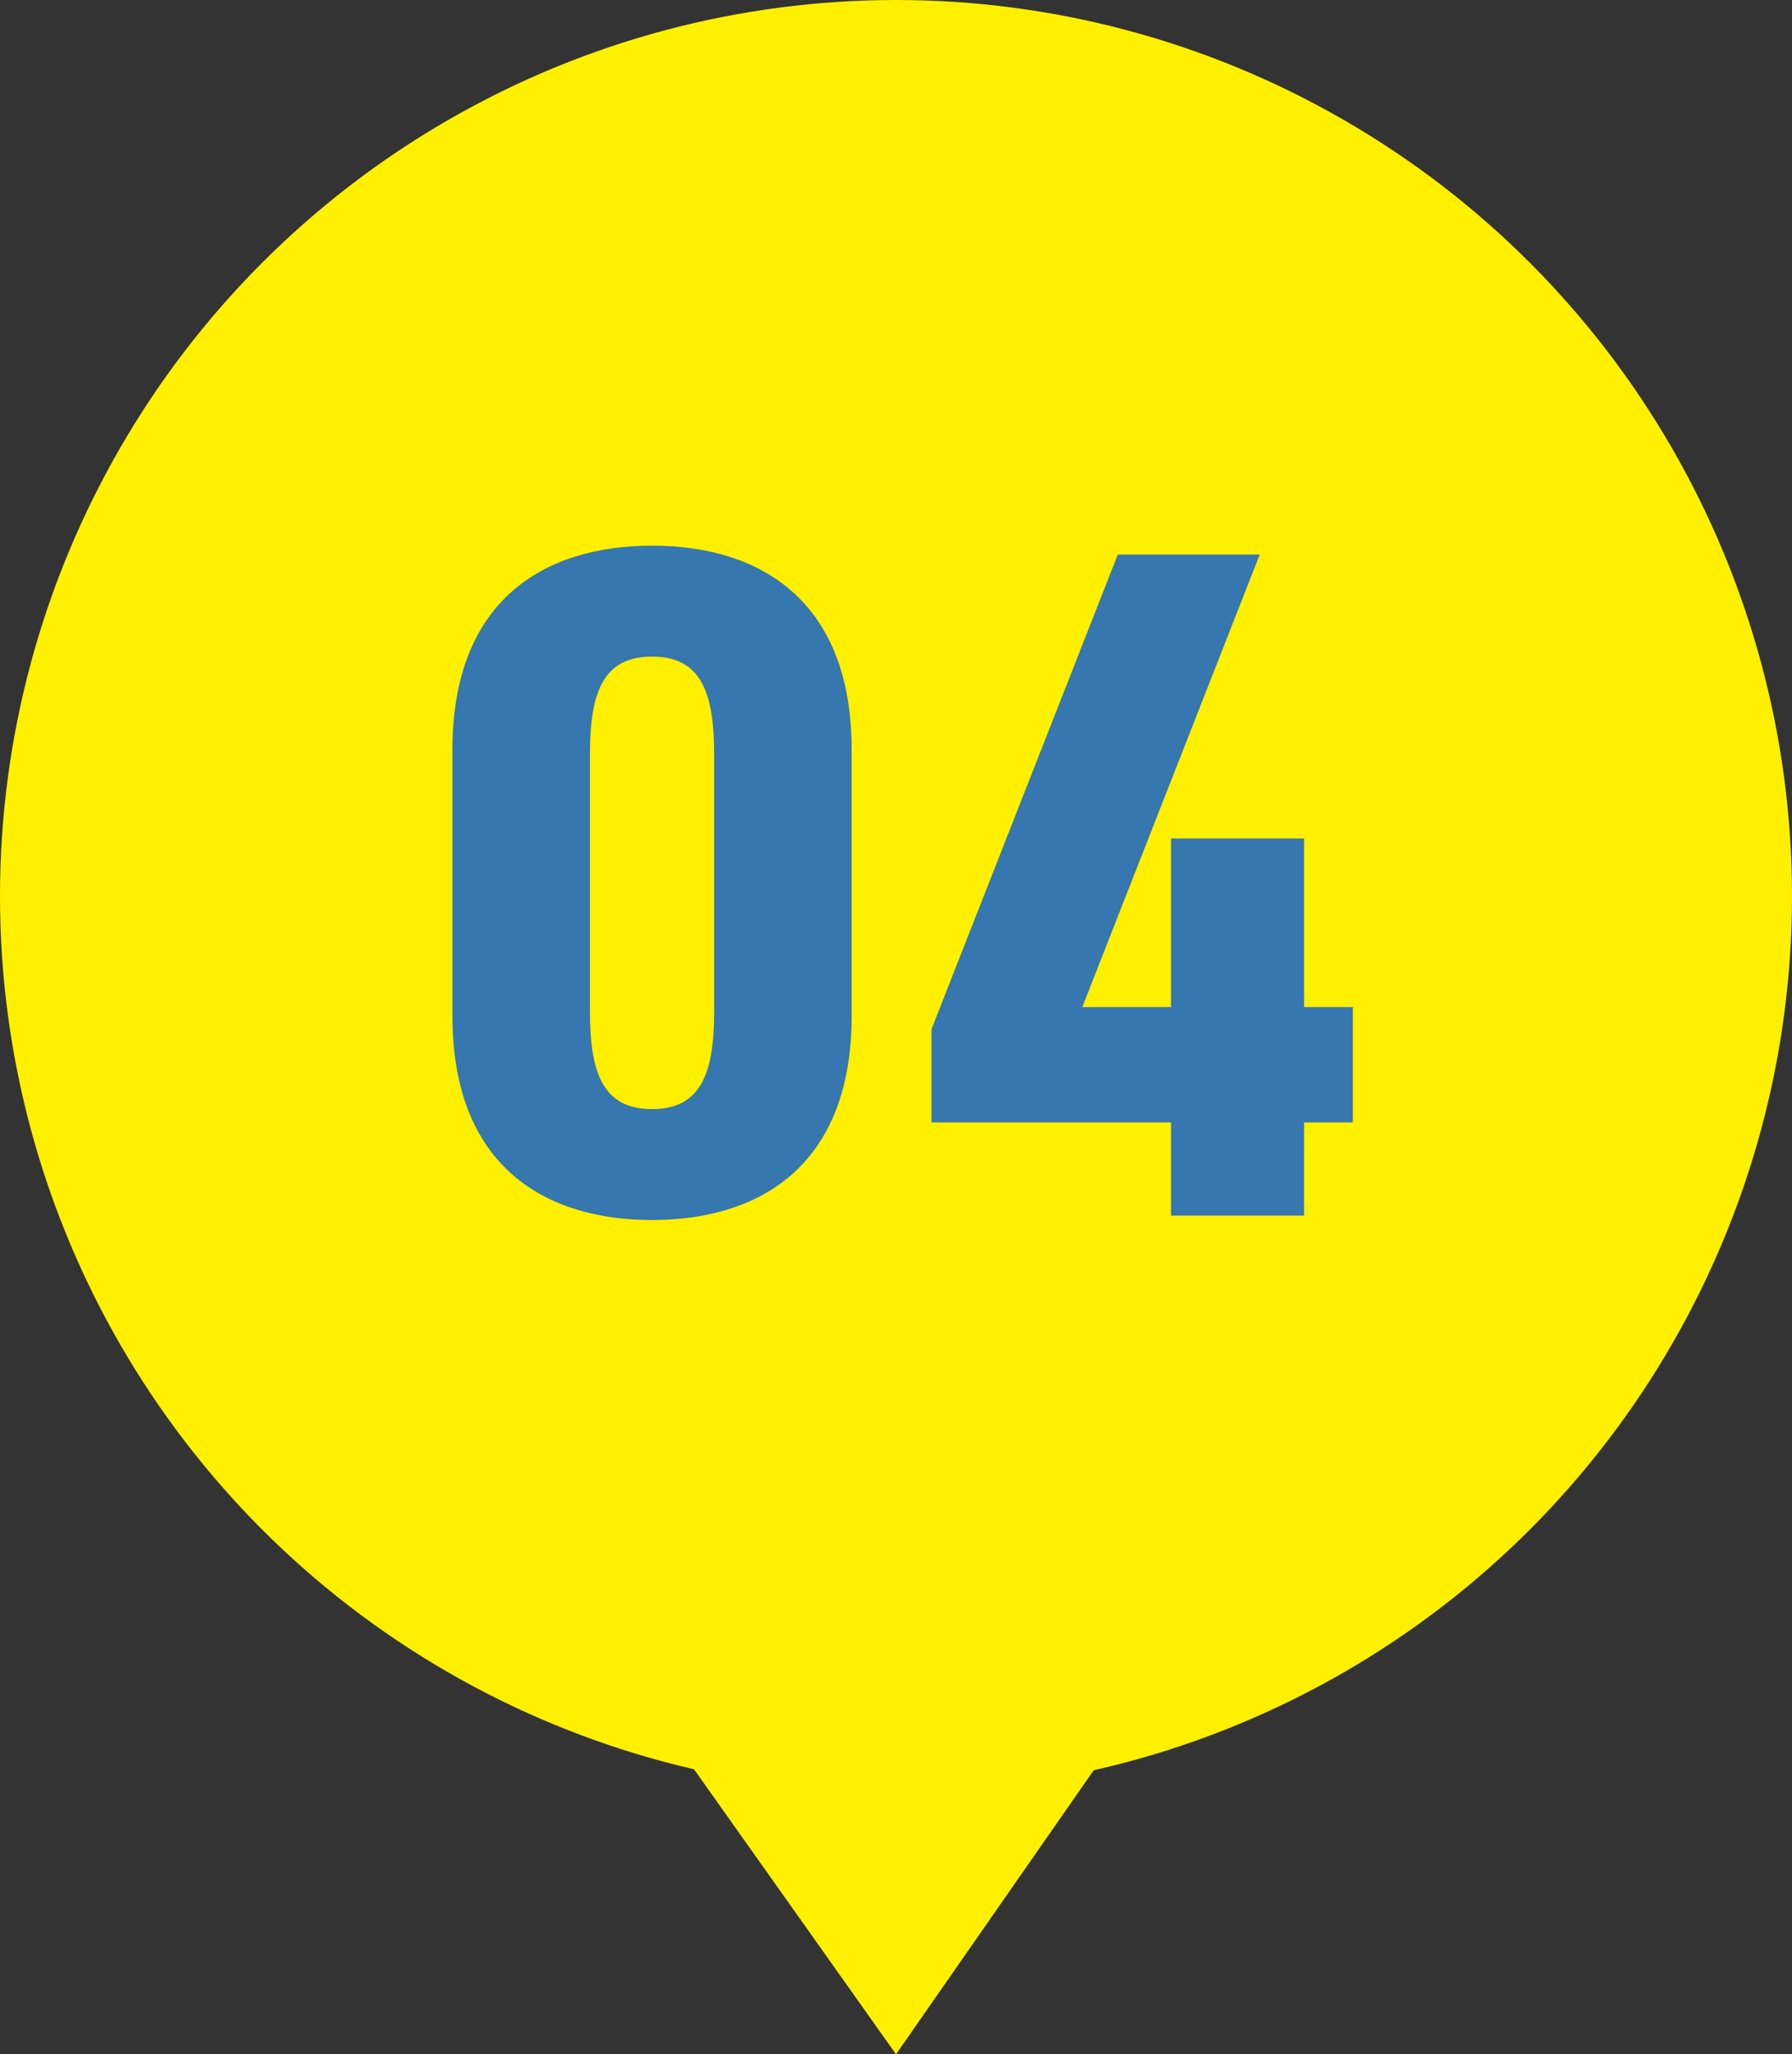 <?xml version="1.0" encoding="utf-8"?>
<!-- Generator: Adobe Illustrator 28.3.0, SVG Export Plug-In . SVG Version: 6.00 Build 0)  -->
<svg version="1.1" id="レイヤー_1" xmlns="http://www.w3.org/2000/svg" xmlns:xlink="http://www.w3.org/1999/xlink" x="0px"
	 y="0px" viewBox="0 0 40.4 46.3" style="enable-background:new 0 0 40.4 46.3;" xml:space="preserve">
<rect x="0" y="0" width="40.4" height="46.3" fill="#333333" stroke="none"/>
<style type="text/css">
	.st0{fill:#FFF000;}
	.st1{fill:#3577AE;}
</style>
<polygon class="st0" points="-425,147.2 -425,114.7 -408.8,131 "/>
<g>
	<circle class="st0" cx="-703" cy="16.6" r="20.2"/>
	<polygon class="st0" points="-703,42.8 -708.6,34.8 -703,26.8 -697.4,34.8 	"/>
	<g>
		<g>
			<polygon class="st0" points="-703,42.8 -708.6,34.8 -703,26.8 -697.4,34.8 			"/>
		</g>
	</g>
	<g>
		<path class="st1" d="M-712.9,19.3v-6c0-3.4,2.1-4.6,4.5-4.6c2.4,0,4.5,1.2,4.5,4.6v6c0,3.4-2.1,4.6-4.5,4.6
			C-710.8,24-712.9,22.7-712.9,19.3z M-707,19.2v-5.8c0-1.4-0.3-2.2-1.4-2.2s-1.4,0.8-1.4,2.2v5.8c0,1.4,0.3,2.2,1.4,2.2
			S-707,20.6-707,19.2z"/>
		<path class="st1" d="M-695.4,23.8h-3V12.2l-1.8,1.4v-3.1l2.1-1.6h2.7V23.8z"/>
	</g>
</g>
<g>
	<circle class="st0" cx="-458.5" cy="40.6" r="20.2"/>
	<polygon class="st0" points="-458.5,66.8 -464,58.8 -458.5,50.8 -452.9,58.8 	"/>
	<g>
		<g>
			<polygon class="st0" points="-458.5,66.8 -464,58.8 -458.5,50.8 -452.9,58.8 			"/>
		</g>
	</g>
	<g>
		<path class="st1" d="M-468.4,43.3v-6c0-3.4,2.1-4.6,4.5-4.6c2.4,0,4.5,1.2,4.5,4.6v6c0,3.4-2.1,4.6-4.5,4.6
			C-466.3,48-468.4,46.7-468.4,43.3z M-462.5,43.2v-5.8c0-1.4-0.3-2.2-1.4-2.2s-1.4,0.8-1.4,2.2v5.8c0,1.4,0.3,2.2,1.4,2.2
			S-462.5,44.6-462.5,43.2z"/>
		<path class="st1" d="M-449,47.8h-7.9v-1.9l4.1-5.9c0.7-1.1,1-2,1-2.9c0-1.2-0.6-1.8-1.3-1.8c-0.8,0-1.3,0.6-1.3,1.8h-2.6
			c0-2.6,1.8-4.3,4.2-4.3c2.2,0,4,1.9,4,4.3c0,2-1.2,3.5-1.9,4.6l-2.3,3.6h4V47.8z"/>
	</g>
</g>
<g>
	<circle class="st0" cx="-216.9" cy="27.8" r="20.2"/>
	<polygon class="st0" points="-216.9,53.9 -222.5,46 -216.9,38 -211.4,46 	"/>
	<g>
		<g>
			<polygon class="st0" points="-216.9,53.9 -222.5,46 -216.9,38 -211.4,46 			"/>
		</g>
	</g>
	<g>
		<path class="st1" d="M-226.9,30.5v-6c0-3.4,2.1-4.6,4.5-4.6c2.4,0,4.5,1.2,4.5,4.6v6c0,3.4-2.1,4.6-4.5,4.6
			C-224.8,35.1-226.9,33.9-226.9,30.5z M-221,30.4v-5.8c0-1.4-0.3-2.2-1.4-2.2c-1.1,0-1.4,0.8-1.4,2.2v5.8c0,1.4,0.3,2.2,1.4,2.2
			C-221.3,32.6-221,31.8-221,30.4z"/>
		<path class="st1" d="M-212.7,26h0.9c0.8,0,1.4-0.6,1.4-1.9c0-1-0.5-1.7-1.3-1.7c-0.8,0-1.2,0.7-1.3,1.6h-2.6
			c0.1-2.4,1.8-4.1,4-4.1c2.4,0,4.2,1.9,4.2,4.1c0,1.7-1,2.7-1.7,3.3c1,0.6,1.9,1.8,1.9,3.6c0,2.4-1.4,4.3-4.2,4.3
			c-2.8,0-4.3-1.8-4.4-4.2h2.6c0.1,0.9,0.6,1.6,1.6,1.6c0.9,0,1.4-0.9,1.4-2c0-1.3-0.5-2.1-1.6-2.1h-0.9V26z"/>
	</g>
</g>
<g>
	<circle class="st0" cx="20.2" cy="20.2" r="20.2"/>
	<polygon class="st0" points="20.2,46.3 14.6,38.4 20.2,30.4 25.7,38.4 	"/>
	<g>
		<g>
			<polygon class="st0" points="20.2,46.3 14.6,38.4 20.2,30.4 25.7,38.4 			"/>
		</g>
	</g>
	<g>
		<path class="st1" d="M10.2,22.9v-6c0-3.4,2.1-4.6,4.5-4.6c2.4,0,4.5,1.2,4.5,4.6v6c0,3.4-2.1,4.6-4.5,4.6
			C12.3,27.5,10.2,26.3,10.2,22.9z M16.1,22.8V17c0-1.4-0.3-2.2-1.4-2.2s-1.4,0.8-1.4,2.2v5.8c0,1.4,0.3,2.2,1.4,2.2
			S16.1,24.2,16.1,22.8z"/>
		<path class="st1" d="M28.4,12.5l-4,10.2h2v-3.8h3v3.8h1.1v2.6h-1.1v2.1h-3v-2.1H21v-2.1l4.2-10.7H28.4z"/>
	</g>
</g>
</svg>
